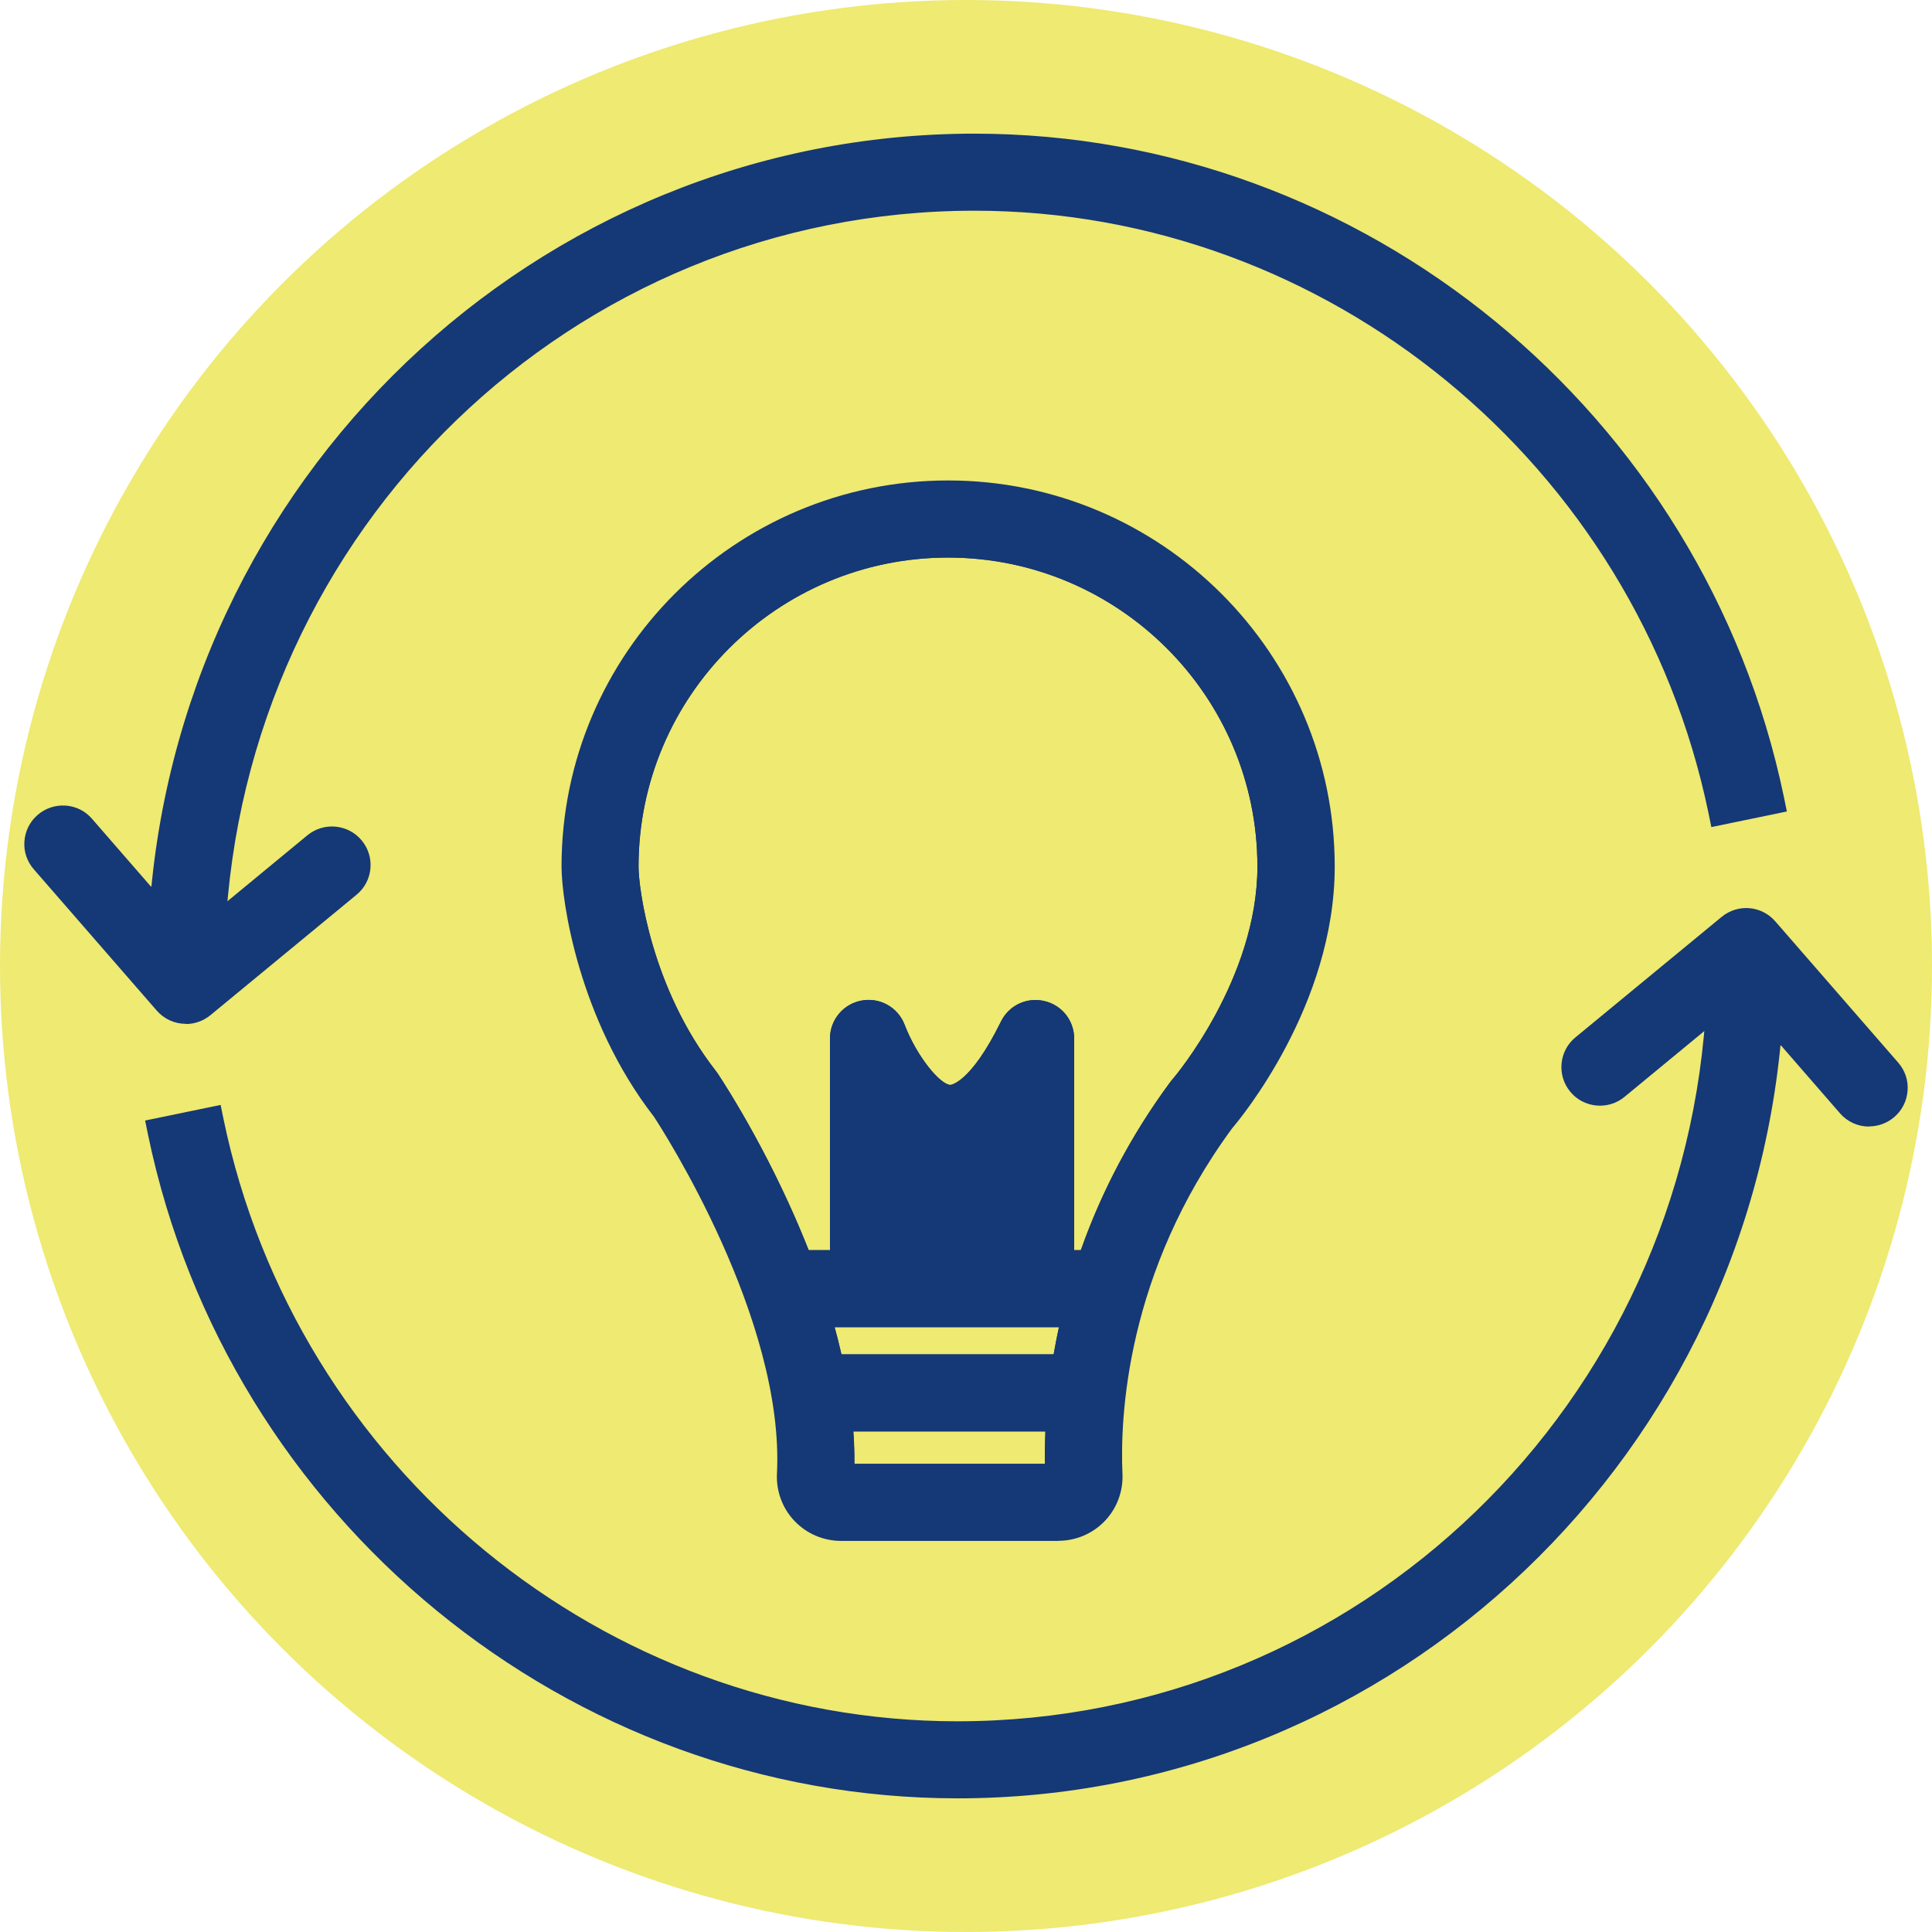 <svg width="159" height="159" viewBox="0 0 159 159" fill="none" xmlns="http://www.w3.org/2000/svg">
<circle cx="79.5" cy="79.5" r="79" fill="#EEEA72" stroke="#EEEA72"/>
<g clip-path="url(#clip0_1522_17)">
<path d="M84.431 105.263H72.273V89.411L74.297 91.385C75.496 92.558 76.757 93.184 78.027 93.24C79.543 93.303 80.971 92.645 82.392 91.195L84.431 89.11V105.271V105.263ZM74.654 102.886H82.051V94.508C80.733 95.308 79.36 95.689 77.916 95.617C76.789 95.57 75.702 95.237 74.654 94.642V102.893V102.886Z" fill="#153876"/>
<path d="M88.749 113.839H67.322L67.123 112.896C66.814 111.406 66.425 109.892 65.957 108.386L65.481 106.849H90.162L89.797 108.323C89.424 109.829 89.122 111.343 88.9 112.833L88.749 113.847V113.839ZM69.25 111.461H86.71C86.837 110.716 86.987 109.971 87.146 109.218H68.687C68.893 109.963 69.084 110.716 69.25 111.461Z" fill="#153876"/>
<path d="M90.662 105.263H86.019V85.456C86.019 85.084 85.765 84.767 85.408 84.688C85.043 84.6 84.678 84.783 84.519 85.108C81.805 90.624 79.559 91.71 78.115 91.654C75.29 91.528 72.909 86.939 72.226 85.179C72.091 84.814 71.718 84.608 71.338 84.68C70.957 84.751 70.687 85.076 70.687 85.456V105.263H64.917L64.624 104.494C61.695 96.806 57.83 90.79 57.084 89.665C57.053 89.625 57.021 89.578 56.989 89.538C51.331 82.254 50.172 73.314 50.172 71.317C50.172 55.98 62.663 43.504 78.02 43.504C93.376 43.504 105.867 55.98 105.867 71.317C105.867 81.422 98.463 90.18 98.392 90.267C98.32 90.347 98.257 90.426 98.193 90.505C95.043 94.785 92.598 99.469 90.932 104.447L90.662 105.255V105.263ZM88.4 102.886H88.956C90.686 97.979 93.154 93.343 96.281 89.102C96.392 88.96 96.503 88.825 96.614 88.69C96.669 88.627 103.487 80.55 103.487 71.324C103.487 57.303 92.067 45.89 78.02 45.89C63.973 45.89 52.553 57.303 52.553 71.324C52.553 73.147 53.624 81.335 58.87 88.08C58.933 88.167 58.997 88.254 59.068 88.349C59.822 89.483 63.576 95.332 66.552 102.886H68.306V85.456C68.306 83.927 69.401 82.619 70.909 82.341C72.417 82.064 73.901 82.896 74.448 84.331C75.456 86.954 77.361 89.245 78.21 89.285C78.21 89.285 79.861 89.189 82.377 84.069C83.027 82.738 84.496 82.04 85.948 82.381C87.392 82.714 88.4 83.982 88.4 85.472V102.901V102.886Z" fill="#153876"/>
<path d="M87.091 122.851H69.211C68.846 122.851 68.504 122.708 68.258 122.439C68.012 122.177 67.885 121.836 67.901 121.48C67.973 120.006 67.925 118.412 67.743 116.74L67.6 115.424H88.567L88.48 116.693C88.337 118.769 88.36 120.442 88.408 121.48C88.424 121.829 88.297 122.177 88.043 122.439C87.797 122.7 87.456 122.843 87.091 122.843V122.851ZM86.027 121.575C86.027 121.575 86.027 121.591 86.027 121.599C86.027 121.591 86.027 121.583 86.027 121.575ZM70.314 120.473H85.996C85.98 119.601 85.996 118.714 86.035 117.802H70.234C70.298 118.714 70.33 119.609 70.322 120.473H70.314Z" fill="#153876"/>
<path d="M17.356 76.825C18.904 43.1 46.489 16.152 80.194 16.152C109.796 16.152 135.691 37.393 141.762 66.664L145.651 65.863C139.191 34.762 111.661 12.189 80.194 12.189C44.609 12.189 15.428 40.437 13.428 75.921L15.523 78.331L17.356 76.825Z" fill="#153876"/>
<path d="M15.387 79.987L12.213 76.341L12.237 75.858C14.292 39.486 44.14 11 80.194 11C112.224 11 140.246 33.969 146.817 65.618L147.055 66.783L140.841 68.067L140.603 66.902C134.643 38.186 109.24 17.341 80.201 17.341C47.156 17.341 20.078 43.489 18.538 76.88L18.514 77.404L15.379 79.987H15.387ZM14.649 75.509L15.665 76.674L16.197 76.239C18.046 41.832 46.052 14.963 80.194 14.963C109.962 14.963 136.048 36.046 142.674 65.261L144.23 64.936C137.453 34.992 110.708 13.378 80.194 13.378C45.56 13.378 16.863 40.627 14.649 75.509Z" fill="#153876"/>
<path d="M15.295 83.071C15.739 83.071 16.184 82.92 16.557 82.619L28.588 72.704C29.429 72.006 29.548 70.754 28.858 69.913C28.159 69.066 26.913 68.954 26.064 69.644L17.358 76.825C17.311 77.816 17.287 78.814 17.287 79.821H13.319C13.319 78.513 13.366 77.221 13.438 75.929L6.684 68.162C5.962 67.338 4.716 67.25 3.883 67.964C3.057 68.685 2.97 69.929 3.684 70.762L13.803 82.397C14.192 82.849 14.747 83.079 15.303 83.079L15.295 83.071Z" fill="#153876"/>
<path d="M15.294 84.26C14.373 84.26 13.5 83.863 12.897 83.166L2.779 71.538C2.223 70.896 1.945 70.08 2.009 69.24C2.072 68.392 2.453 67.623 3.096 67.068C3.739 66.513 4.556 66.244 5.398 66.299C6.247 66.355 7.017 66.743 7.572 67.385L14.643 75.517L14.619 76.001C14.564 76.936 14.532 77.808 14.516 78.64H16.103C16.119 78.053 16.135 77.435 16.167 76.777L16.191 76.254L25.301 68.74C26.651 67.631 28.658 67.821 29.769 69.168C30.309 69.818 30.563 70.643 30.484 71.491C30.404 72.331 30 73.092 29.349 73.631L17.318 83.546C16.746 84.014 16.032 84.275 15.294 84.275V84.26ZM14.167 81.002L14.691 81.604C14.842 81.779 15.064 81.874 15.294 81.874C15.421 81.874 15.619 81.842 15.802 81.692L16.643 80.994H14.167V81.002ZM18.516 77.396C18.484 78.141 18.468 78.838 18.468 79.496L27.825 71.784C27.992 71.649 28.087 71.459 28.111 71.245C28.135 71.031 28.071 70.825 27.936 70.666C27.658 70.334 27.158 70.278 26.817 70.564L18.524 77.404L18.516 77.396ZM5.175 68.661C4.985 68.661 4.802 68.733 4.66 68.859C4.501 69.002 4.406 69.192 4.39 69.406C4.374 69.62 4.445 69.818 4.58 69.985L12.135 78.672C12.151 77.935 12.175 77.166 12.215 76.349L5.771 68.947C5.628 68.788 5.437 68.693 5.231 68.677C5.215 68.677 5.191 68.677 5.175 68.677V68.661Z" fill="#153876"/>
<path d="M17.277 79.813C17.277 78.806 17.308 77.816 17.348 76.817L15.515 78.323L13.42 75.913C13.348 77.205 13.301 78.497 13.301 79.805H17.269L17.277 79.813Z" fill="#153876"/>
<path d="M18.468 81.002H12.119V79.813C12.119 78.585 12.159 77.285 12.238 75.858L12.405 72.933L15.659 76.674L18.666 74.194L18.539 76.873C18.492 77.951 18.468 78.917 18.468 79.813V81.002Z" fill="#153876"/>
<path d="M141.643 82.175C140.095 115.892 112.501 142.848 78.805 142.848C49.203 142.848 23.308 121.607 17.236 92.336L13.348 93.137C19.8 124.238 47.33 146.803 78.805 146.803C114.39 146.803 143.563 118.555 145.563 83.071L143.468 80.661L141.635 82.167L141.643 82.175Z" fill="#153876"/>
<path d="M78.805 148C46.775 148 18.753 125.031 12.181 93.382L11.943 92.217L18.157 90.933L18.395 92.098C24.355 120.814 49.759 141.659 78.797 141.659C111.827 141.659 138.913 115.512 140.445 82.12L140.469 81.596L143.603 79.013L146.778 82.659L146.754 83.142C144.698 119.514 114.851 148 78.805 148ZM14.769 94.064C21.546 124.016 48.291 145.622 78.805 145.622C113.438 145.622 142.135 118.373 144.349 83.491L143.333 82.326L142.802 82.761C140.953 117.168 112.938 144.037 78.805 144.037C49.037 144.037 22.951 122.954 16.324 93.739L14.769 94.064Z" fill="#153876"/>
<path d="M155.317 88.246L145.199 76.611C144.493 75.803 143.27 75.7 142.437 76.381L130.406 86.296C129.565 86.994 129.446 88.238 130.136 89.087C130.835 89.934 132.088 90.046 132.93 89.356L141.636 82.175C141.683 81.184 141.707 80.186 141.707 79.179H145.675C145.675 80.487 145.627 81.779 145.556 83.071L152.31 90.838C152.699 91.29 153.254 91.52 153.81 91.52C154.27 91.52 154.738 91.361 155.111 91.036C155.936 90.315 156.024 89.071 155.309 88.238L155.317 88.246Z" fill="#153876"/>
<path d="M153.825 92.716C152.904 92.716 152.031 92.32 151.428 91.623L144.357 83.491L144.381 83.007C144.436 82.072 144.468 81.2 144.484 80.368H142.897C142.881 80.954 142.865 81.573 142.833 82.231L142.809 82.754L133.699 90.267C133.048 90.806 132.223 91.06 131.374 90.981C130.532 90.901 129.763 90.497 129.223 89.839C128.112 88.492 128.302 86.487 129.651 85.377L141.683 75.462C143.024 74.36 144.96 74.519 146.103 75.826L156.221 87.454C156.777 88.096 157.055 88.912 156.991 89.752C156.928 90.6 156.547 91.369 155.904 91.924C155.325 92.423 154.587 92.701 153.825 92.701V92.716ZM146.785 82.659L153.23 90.061C153.436 90.299 153.69 90.331 153.833 90.331C153.976 90.331 154.166 90.299 154.356 90.133C154.515 89.998 154.61 89.8 154.626 89.594C154.642 89.38 154.571 89.182 154.436 89.015L146.881 80.328C146.865 81.065 146.841 81.834 146.801 82.651L146.785 82.659ZM140.532 79.496L131.175 87.208C130.842 87.485 130.786 87.985 131.072 88.326C131.207 88.492 131.397 88.587 131.612 88.611C131.826 88.627 132.032 88.571 132.191 88.436L140.492 81.596C140.524 80.851 140.54 80.154 140.54 79.496H140.532ZM142.357 77.99H144.833L144.309 77.388C144.032 77.063 143.532 77.023 143.206 77.301L142.365 77.998L142.357 77.99Z" fill="#153876"/>
<path d="M141.724 79.187C141.724 80.194 141.692 81.192 141.652 82.183L143.486 80.677L145.581 83.087C145.652 81.795 145.7 80.503 145.7 79.195H141.732L141.724 79.187Z" fill="#153876"/>
<path d="M146.596 86.067L143.342 82.326L140.334 84.806L140.461 82.127C140.509 81.049 140.532 80.083 140.532 79.187V77.998H146.881V79.187C146.881 80.415 146.842 81.715 146.762 83.15L146.596 86.075V86.067Z" fill="#153876"/>
<path d="M108.645 71.324C108.645 54.458 94.908 40.738 78.02 40.738C61.132 40.738 47.395 54.458 47.395 71.324C47.395 74.019 48.752 83.467 54.775 91.219C55.227 91.9 65.79 108.069 65.124 121.353C65.068 122.463 65.473 123.556 66.243 124.365C67.013 125.173 68.092 125.633 69.211 125.633H87.091C88.202 125.633 89.281 125.173 90.051 124.373C90.821 123.572 91.234 122.478 91.178 121.369C90.972 116.645 91.448 104.344 100.463 92.122C100.543 92.027 108.645 82.619 108.645 71.324ZM97.233 89.808C93.638 94.682 91.305 99.58 89.797 104.074H90.924V108.037H88.646C88.242 109.662 87.94 111.208 87.726 112.658H89.456V116.621H87.281C87.138 118.65 87.147 120.331 87.202 121.543C87.202 121.559 87.202 121.591 87.17 121.63C87.131 121.67 87.091 121.67 87.075 121.67H69.195C69.195 121.67 69.139 121.67 69.108 121.63C69.076 121.599 69.076 121.567 69.076 121.551C69.155 119.926 69.092 118.278 68.909 116.621H66.632V112.658H68.274C67.949 111.097 67.544 109.551 67.084 108.037H64.322V104.074H65.719C62.743 96.259 58.783 90.101 58.061 89.015C58.013 88.936 57.965 88.872 57.91 88.809C52.458 81.795 51.347 73.234 51.347 71.324C51.347 56.645 63.306 44.701 78.004 44.701C92.702 44.701 104.661 56.645 104.661 71.324C104.661 80.994 97.559 89.403 97.487 89.483C97.392 89.586 97.305 89.697 97.225 89.808H97.233Z" fill="#153876"/>
<path d="M87.092 126.814H69.212C67.775 126.814 66.379 126.219 65.386 125.173C64.394 124.135 63.871 122.716 63.942 121.282C64.585 108.56 54.522 92.978 53.816 91.9C47.61 83.895 46.213 74.114 46.213 71.316C46.213 53.792 60.482 39.541 78.029 39.541C95.575 39.541 109.845 53.792 109.845 71.316C109.845 82.746 102.035 92.122 101.408 92.851C92.647 104.756 92.171 116.708 92.377 121.305C92.441 122.74 91.909 124.151 90.917 125.181C89.925 126.219 88.536 126.806 87.1 126.806L87.092 126.814ZM66.251 117.802C66.347 119.015 66.379 120.22 66.315 121.401C66.275 122.185 66.561 122.962 67.109 123.533C67.656 124.103 68.418 124.436 69.212 124.436H87.092C87.877 124.436 88.647 124.111 89.187 123.541C89.727 122.978 90.02 122.201 89.988 121.408C89.949 120.473 89.933 119.253 90.004 117.802H88.417C88.346 119.364 88.37 120.64 88.409 121.48C88.425 121.829 88.298 122.177 88.044 122.439C87.798 122.7 87.457 122.843 87.092 122.843H69.212C68.847 122.843 68.505 122.7 68.259 122.431C68.005 122.169 67.886 121.821 67.902 121.464C67.958 120.307 67.942 119.078 67.839 117.794H66.251V117.802ZM70.283 121.591C70.283 121.591 70.283 121.591 70.283 121.607C70.283 121.607 70.283 121.599 70.283 121.591ZM86.028 121.575C86.028 121.575 86.028 121.591 86.028 121.599C86.028 121.591 86.028 121.583 86.028 121.575ZM70.315 120.473H85.997C85.973 119.205 86.012 117.881 86.108 116.534L86.187 115.424H88.274V113.839H86.346L86.552 112.476C86.79 110.914 87.108 109.329 87.496 107.752L87.719 106.848H89.734V105.263H88.147L88.671 103.694C90.417 98.487 92.972 93.573 96.274 89.094C96.377 88.952 96.488 88.817 96.607 88.682C96.663 88.619 103.48 80.542 103.48 71.316C103.48 57.295 92.06 45.882 78.013 45.882C63.966 45.882 52.546 57.295 52.546 71.316C52.546 73.139 53.617 81.327 58.863 88.072C58.926 88.159 58.99 88.246 59.061 88.341C59.839 89.514 63.823 95.72 66.847 103.646L67.458 105.255H65.529V106.841H67.982L68.236 107.681C68.72 109.258 69.132 110.843 69.458 112.405L69.759 113.839H67.839V115.424H69.99L70.101 116.486C70.251 117.866 70.315 119.197 70.307 120.473H70.315ZM64.545 109.226C64.894 110.376 65.204 111.541 65.458 112.714V111.469H66.807C66.624 110.724 66.434 109.979 66.212 109.226H64.537H64.545ZM89.131 111.469H90.647V111.984C90.806 111.097 90.988 110.177 91.211 109.226H89.584C89.409 109.971 89.258 110.724 89.123 111.469H89.131ZM91.48 102.885H92.115V105.945C93.528 101.419 95.822 96.41 99.504 91.417L99.567 91.337C99.639 91.25 107.448 82.135 107.448 71.324C107.448 55.116 94.242 41.927 78.013 41.927C61.783 41.927 48.578 55.116 48.578 71.324C48.578 73.916 49.887 82.999 55.712 90.489L55.768 90.561C56.046 90.981 60.141 97.242 63.148 105.152V102.885H63.982C61.157 95.982 57.776 90.719 57.077 89.673C57.046 89.633 57.014 89.586 56.982 89.546C51.324 82.262 50.165 73.322 50.165 71.324C50.165 55.988 62.657 43.512 78.013 43.512C93.369 43.512 105.861 55.988 105.861 71.324C105.861 81.43 98.456 90.188 98.385 90.275C98.313 90.355 98.25 90.434 98.186 90.513C95.369 94.341 93.115 98.495 91.48 102.885Z" fill="#153876"/>
<path d="M87.211 105.049H83.243V104.066H73.466V106.048H69.498V104.066H65.744C66.236 105.35 66.697 106.674 67.109 108.029H88.656C88.973 106.753 89.354 105.43 89.806 104.066H87.211V105.049Z" fill="#153876"/>
<path d="M89.584 109.226H66.228L65.966 108.386C65.577 107.126 65.125 105.818 64.625 104.494L64.014 102.885H70.688V104.867H72.275V102.885H84.433V103.868H86.02V102.885H91.457L90.933 104.455C90.504 105.723 90.131 107.023 89.806 108.323L89.584 109.226ZM74.656 106.848H87.735C87.79 106.65 87.846 106.444 87.901 106.246H82.06V105.263H74.664V106.848H74.656ZM67.982 106.848H68.307V105.263H67.442C67.632 105.794 67.807 106.325 67.982 106.848Z" fill="#153876"/>
<path d="M90.924 108.037V104.074H89.797C89.345 105.438 88.964 106.761 88.647 108.037H90.924Z" fill="#153876"/>
<path d="M92.115 109.226H87.131L87.496 107.752C87.829 106.389 88.226 105.026 88.678 103.694L88.948 102.885H92.123V109.226H92.115Z" fill="#153876"/>
<path d="M64.348 104.074V108.037H67.109C66.697 106.682 66.228 105.358 65.744 104.074H64.348Z" fill="#153876"/>
<path d="M68.712 109.226H63.148V102.885H66.553L66.847 103.654C67.37 105.026 67.839 106.381 68.236 107.689L68.704 109.226H68.712Z" fill="#153876"/>
<path d="M68.926 116.613H87.29C87.377 115.408 87.512 114.077 87.727 112.65H68.291C68.561 113.966 68.783 115.29 68.918 116.613H68.926Z" fill="#153876"/>
<path d="M88.4 117.802H67.854L67.743 116.74C67.608 115.504 67.401 114.204 67.132 112.896L66.83 111.461H89.115L88.908 112.825C88.718 114.101 88.567 115.401 88.48 116.692L88.4 117.802ZM69.981 115.424H86.194C86.242 114.893 86.297 114.37 86.361 113.839H69.735C69.83 114.37 69.909 114.901 69.981 115.424Z" fill="#153876"/>
<path d="M66.647 112.65V116.613H68.924C68.781 115.29 68.567 113.966 68.297 112.65H66.654H66.647Z" fill="#153876"/>
<path d="M70.25 117.802H65.465V111.461H69.266L69.465 112.405C69.75 113.792 69.972 115.163 70.115 116.486L70.258 117.802H70.25Z" fill="#153876"/>
<path d="M89.463 116.613V112.65H87.733C87.519 114.077 87.376 115.408 87.297 116.613H89.471H89.463Z" fill="#153876"/>
<path d="M90.654 117.802H86.019L86.107 116.534C86.202 115.179 86.353 113.815 86.559 112.476L86.71 111.461H90.654V117.802Z" fill="#153876"/>
<path d="M73.464 92.233C74.686 93.43 76.194 94.341 77.972 94.428C79.845 94.516 81.583 93.723 83.242 92.027V104.082H87.21V85.464C87.21 84.545 86.575 83.744 85.678 83.53C84.781 83.324 83.853 83.76 83.448 84.585C80.789 89.99 78.845 90.497 78.154 90.466C76.337 90.386 74.202 87.002 73.329 84.751C72.988 83.855 72.06 83.332 71.115 83.507C70.171 83.681 69.488 84.497 69.488 85.456V104.074H73.456V92.233H73.464Z" fill="#153876"/>
<path d="M88.401 105.263H82.052V94.508C80.735 95.316 79.338 95.689 77.917 95.617C76.79 95.57 75.703 95.237 74.656 94.642V105.271H68.307V85.464C68.307 83.935 69.402 82.627 70.91 82.349C72.418 82.072 73.902 82.904 74.449 84.339C75.457 86.962 77.362 89.253 78.211 89.293C78.211 89.293 79.862 89.197 82.377 84.077C83.028 82.746 84.496 82.048 85.949 82.389C87.393 82.722 88.401 83.99 88.401 85.48V105.287V105.263ZM84.433 102.886H86.02V85.456C86.02 85.084 85.766 84.767 85.409 84.688C85.044 84.6 84.679 84.783 84.52 85.108C81.806 90.624 79.528 91.71 78.116 91.654C75.282 91.528 72.91 86.939 72.227 85.179C72.092 84.814 71.719 84.608 71.338 84.68C70.957 84.751 70.688 85.076 70.688 85.456V102.886H72.275V89.411L74.298 91.385C75.497 92.558 76.759 93.184 78.028 93.24C79.552 93.311 80.973 92.645 82.393 91.195L84.433 89.11V102.893V102.886Z" fill="#153876"/>
<path d="M73.464 104.074H69.496V106.056H73.464V104.074Z" fill="#153876"/>
<path d="M74.656 102.885H68.307V107.245H74.656V102.885Z" fill="#153876"/>
<path d="M87.208 104.074H83.24V105.057H87.208V104.074Z" fill="#153876"/>
<path d="M88.4 102.885H82.051V106.246H88.4V102.885Z" fill="#153876"/>
<path d="M71.5 88V105.5H86L87 86.5L79 92.5L71.5 88Z" fill="#153876"/>
</g>
<defs>
<clipPath id="clip0_1522_17">
<rect width="155" height="137" fill="white" transform="translate(2 11)"/>
</clipPath>
</defs>
</svg>
